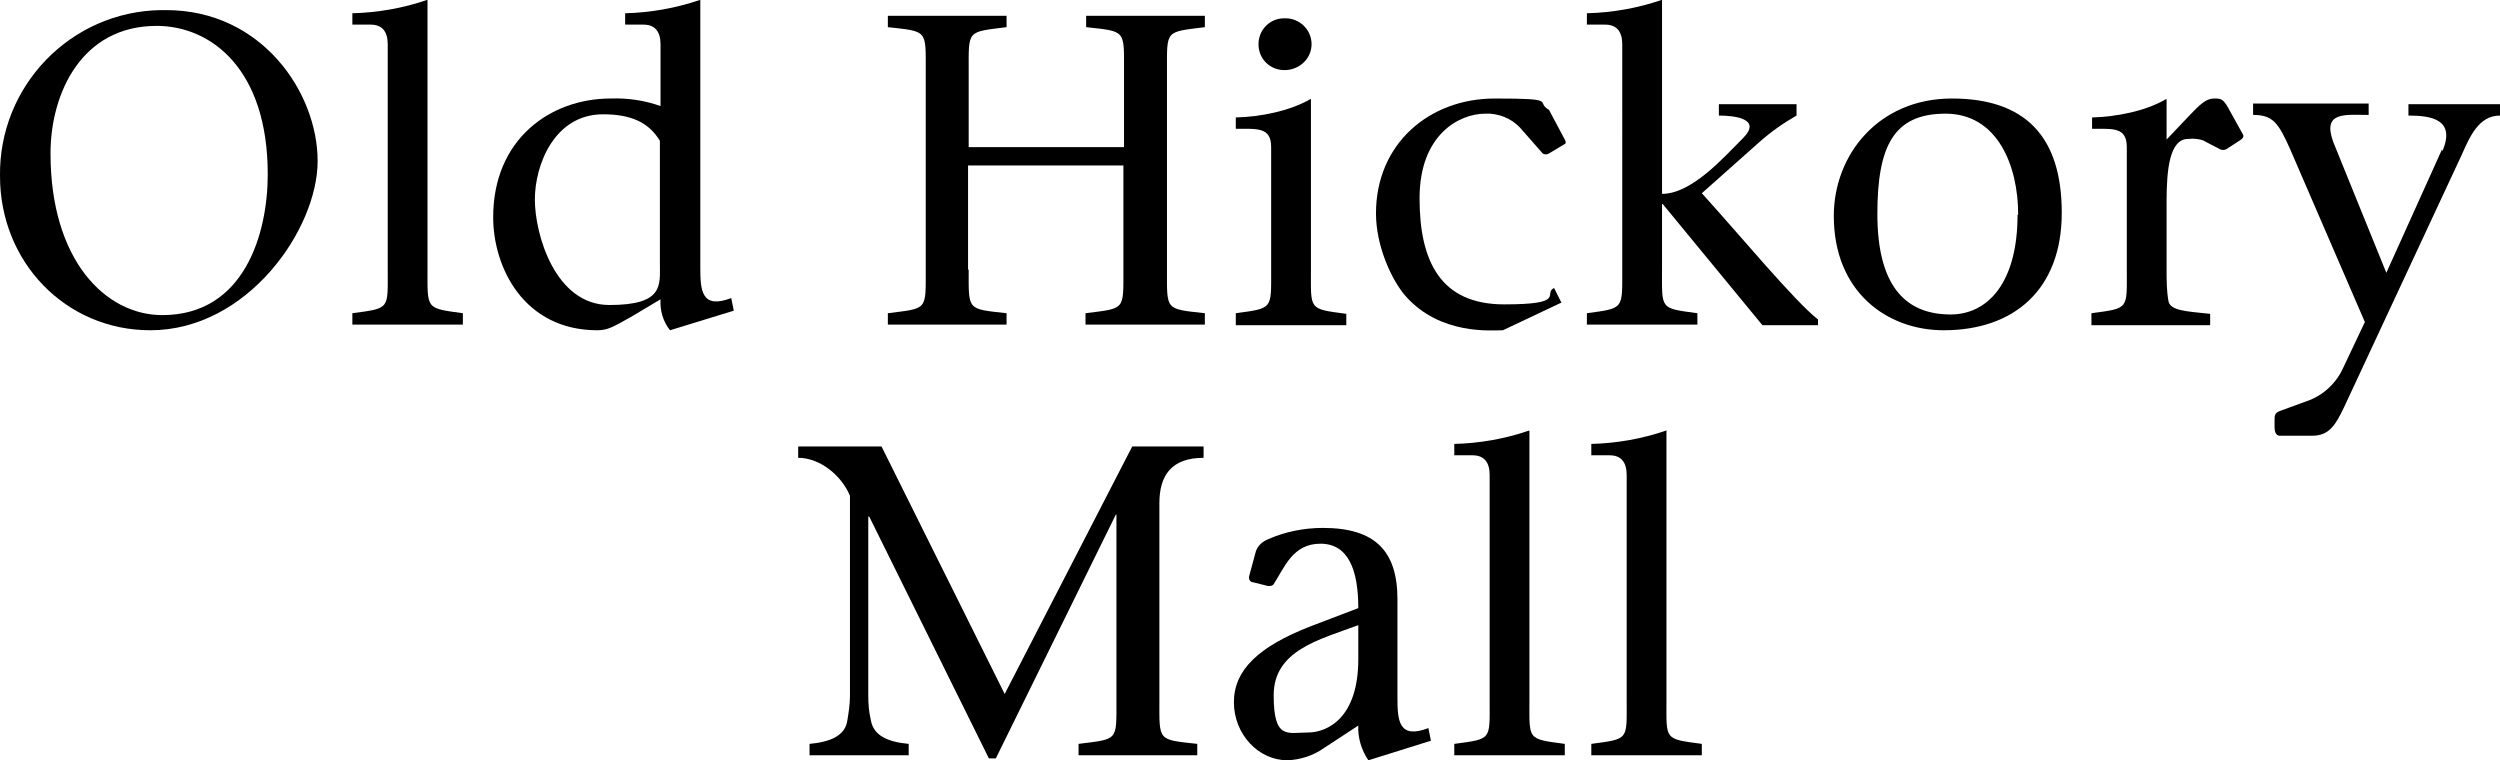 <?xml version="1.0" encoding="UTF-8"?>
<svg id="Layer_1" xmlns="http://www.w3.org/2000/svg" version="1.1" viewBox="0 0 395.9 120.4">
  <!-- Generator: Adobe Illustrator 29.3.1, SVG Export Plug-In . SVG Version: 2.1.0 Build 151)  -->
  <path d="M0,27.9C-.2,13.6,11.2,1.8,25.5,1.6c.3,0,.5,0,.8,0,15.2,0,24,13.1,24,23.9s-11.1,26.8-26.5,26.8c-13.4,0-23.8-10.8-23.8-24.4ZM42.4,27.6c0-16.7-9-23.5-17.6-23.5-11.9,0-16.8,10.7-16.8,20.2,0,16.9,8.7,25.6,17.7,25.6,13,0,16.7-12.9,16.7-22.3Z"/>
  <path d="M67.7.1v42.6c0,6.3-.3,6.1,5.6,6.9v1.8h-17.5v-1.8c6-.8,5.6-.6,5.6-6.9V7c0-1.9-.8-3.1-2.7-3.1h-2.9v-1.8c4-.1,8-.8,11.8-2.1h.1Z"/>
  <path d="M106.1,52.3c-1.1-1.4-1.6-3.1-1.5-4.9l-4.7,2.8c-2.7,1.5-3.6,2.1-5.3,2.1-11.6,0-16.5-9.9-16.5-17.9,0-12.4,9.1-18.8,18.6-18.8,2.7-.1,5.4.3,7.9,1.2V7c0-1.9-.8-3.1-2.7-3.1h-2.9v-1.8c4-.1,8-.8,11.8-2.1h.1v42.4c0,3.6.2,6.6,4.9,4.8l.4,2-10.1,3.1ZM104.5,22.3c-1.8-3-4.7-4.2-9-4.2-7.7,0-10.8,8-10.8,13.5s3.2,16.7,11.8,16.7,8-3.1,8-6.5v-19.5Z"/>
  <path d="M153.4,42.7c0,6.5-.3,6.2,6,6.9v1.8h-18.8v-1.8c6.3-.8,6-.4,6-6.9V11.2c0-6.5.3-6.2-6-6.9v-1.8h18.8v1.8c-6.3.8-6,.4-6,6.9v12.1h24.6v-12.1c0-6.5.3-6.2-6-6.9v-1.8h18.8v1.8c-6.3.8-6,.4-6,6.9v31.5c0,6.5-.3,6.2,6,6.9v1.8h-18.9v-1.8c6.3-.8,6-.4,6-6.9v-16.5h-24.6v16.5Z"/>
  <path d="M207.6,15.8v27c0,6.3-.4,6.1,5.6,6.9v1.8h-17.5v-1.9c5.9-.8,5.6-.6,5.6-6.9v-19.4c0-3.2-2.2-2.9-5.6-2.9v-1.8c3.9-.1,8.5-1,11.8-2.9h.1ZM203.6,2.9c2.2,0,4.1,1.8,4.1,4.1,0,2.2-1.8,4-4.1,4.1-2.3.1-4.2-1.6-4.3-3.9-.1-2.3,1.6-4.2,3.9-4.3.1,0,.3,0,.4,0Z"/>
  <path d="M247.3,47.9l-9.3,4.4c-1.8,0-9.9.8-15.4-5.4-2.2-2.5-4.7-7.9-4.7-13.1,0-11.1,8.5-18.2,18.8-18.2s6.3.5,8.6,1.8l2.5,4.7c.2.3.2.6,0,.7l-2.5,1.5c-.3.2-.7.2-1,0l-3.6-4.1c-1.4-1.5-3.5-2.3-5.5-2.2-4.1,0-10.4,3.3-10.4,13.4s3.4,16.8,13.4,16.8,6.1-1.7,7.9-2.6l1.1,2.2Z"/>
  <path d="M287.9,51.5h-8.8l-15.8-19.2h-.1v10.4c0,6.3-.4,6.1,5.6,6.9v1.8h-17.5v-1.8c5.9-.8,5.6-.6,5.6-6.9V7c0-1.9-.8-3.1-2.7-3.1h-2.9v-1.8c4-.1,8-.8,11.8-2.1h.1v30.7c4.7,0,9.7-5.7,12.8-8.8s-1.3-3.6-3.8-3.6v-1.8h12.3v1.8c-2.1,1.2-4.1,2.6-6,4.3l-9,8c6,6.6,14.6,17,18.4,20v.9Z"/>
  <path d="M290.4,34.2c0-9.7,7.1-18.6,18.7-18.6s17.4,6,17.4,18.1-7.5,18.6-18.7,18.6c-9,0-17.4-6.1-17.4-18.1ZM319.6,34c0-7.8-3.3-16-11.5-16s-10.8,5.1-10.8,15.9,4,15.9,11.6,15.9c5.8,0,10.6-4.9,10.6-15.8h0Z"/>
  <path d="M349.1,22.3c-.8-.3-1.7-.4-2.6-.3-2.9,0-3.4,4.8-3.4,9.8v10.9c0,1.7,0,3.3.3,5,.3,1.5,2.8,1.6,6.6,2v1.8h-18.8v-1.9c6-.8,5.6-.6,5.6-6.9v-19.4c0-3.2-2.2-2.9-5.5-2.9v-1.8c3.8-.1,8.5-1,11.7-2.9h.1v6.4l3.6-3.8c1.7-1.8,2.7-2.7,3.9-2.7s1.5,0,2.6,2.1l2,3.6c.2.4-.1.7-.6,1l-2,1.3c-.3.2-.8.2-1.1,0l-2.5-1.3Z"/>
  <path d="M386.8,23.9c2.1-5-1.8-5.6-5.4-5.6v-1.8h14.5v1.8c-3.4,0-4.8,3.4-6.1,6.3l-18.6,39.9c-1.3,2.7-2.3,4.5-5,4.5h-5.2c-.6,0-.8-.7-.8-1.3v-1.2c0-.6,0-1.1.8-1.4l4.1-1.5c2.5-.8,4.6-2.6,5.8-5l3.6-7.6-11.8-27.3c-1.9-4.3-2.8-5.5-5.9-5.5v-1.8h18.3v1.8c-3.7,0-7.4-.6-5.6,4.3l8.4,20.7,8.8-19.5Z"/>
  <path d="M137.6,81.8h-.1v28.4c0,1.3.1,2.5.4,3.8.4,2.5,2.7,3.5,6,3.8v1.8h-15.7v-1.8c3.3-.3,5.7-1.3,6-3.8.2-1.2.4-2.5.4-3.8v-31.7c-1.4-3.3-4.8-6-8.2-6v-1.8h13.2l19.5,39.2,20.2-39.2h11.3v1.8c-5.1,0-7,2.8-7,7.2v31.2c0,6.5-.3,6.2,6,6.9v1.8h-18.8v-1.8c6.3-.8,6-.4,6-6.9v-29.4h-.1l-19,38.6h-1.1l-18.9-38.2Z"/>
  <path d="M216.7,120.4c-1.1-1.6-1.7-3.6-1.6-5.5l-5.5,3.6c-1.7,1.2-3.7,1.8-5.7,1.9-4.6,0-8.5-4.1-8.5-9.2s3.9-8.8,12.1-12l7.6-2.9c0-6.1-1.6-10.2-6-10.2s-5.7,3.8-7.4,6.4c-.2.3-.5.3-.9.3l-2.4-.6c-.4,0-.7-.5-.6-.9,0,0,0,0,0,0l1-3.7c.2-1,1-1.8,2-2.2,2.7-1.2,5.7-1.8,8.7-1.8,8.2,0,11.8,3.6,11.8,11.3v15.6c0,3.6.2,6.6,4.9,4.8l.4,2-9.9,3.1ZM215.1,99c-6.2,2.3-13.4,4-13.4,11.1s2.2,5.9,5.4,5.9,8-2.4,8-11.6v-5.5Z"/>
  <path d="M242.2,68.3v42.6c0,6.3-.4,6.1,5.6,6.9v1.8h-17.5v-1.8c6-.8,5.6-.6,5.6-6.9v-35.7c0-1.9-.8-3.1-2.7-3.1h-2.9v-1.8c4-.1,8-.8,11.8-2.1h.1Z"/>
  <path d="M263.9,68.3v42.6c0,6.3-.4,6.1,5.6,6.9v1.8h-17.5v-1.8c6-.8,5.6-.6,5.6-6.9v-35.7c0-1.9-.8-3.1-2.7-3.1h-2.9v-1.8c4-.1,8-.8,11.8-2.1h.2Z"/>
</svg>